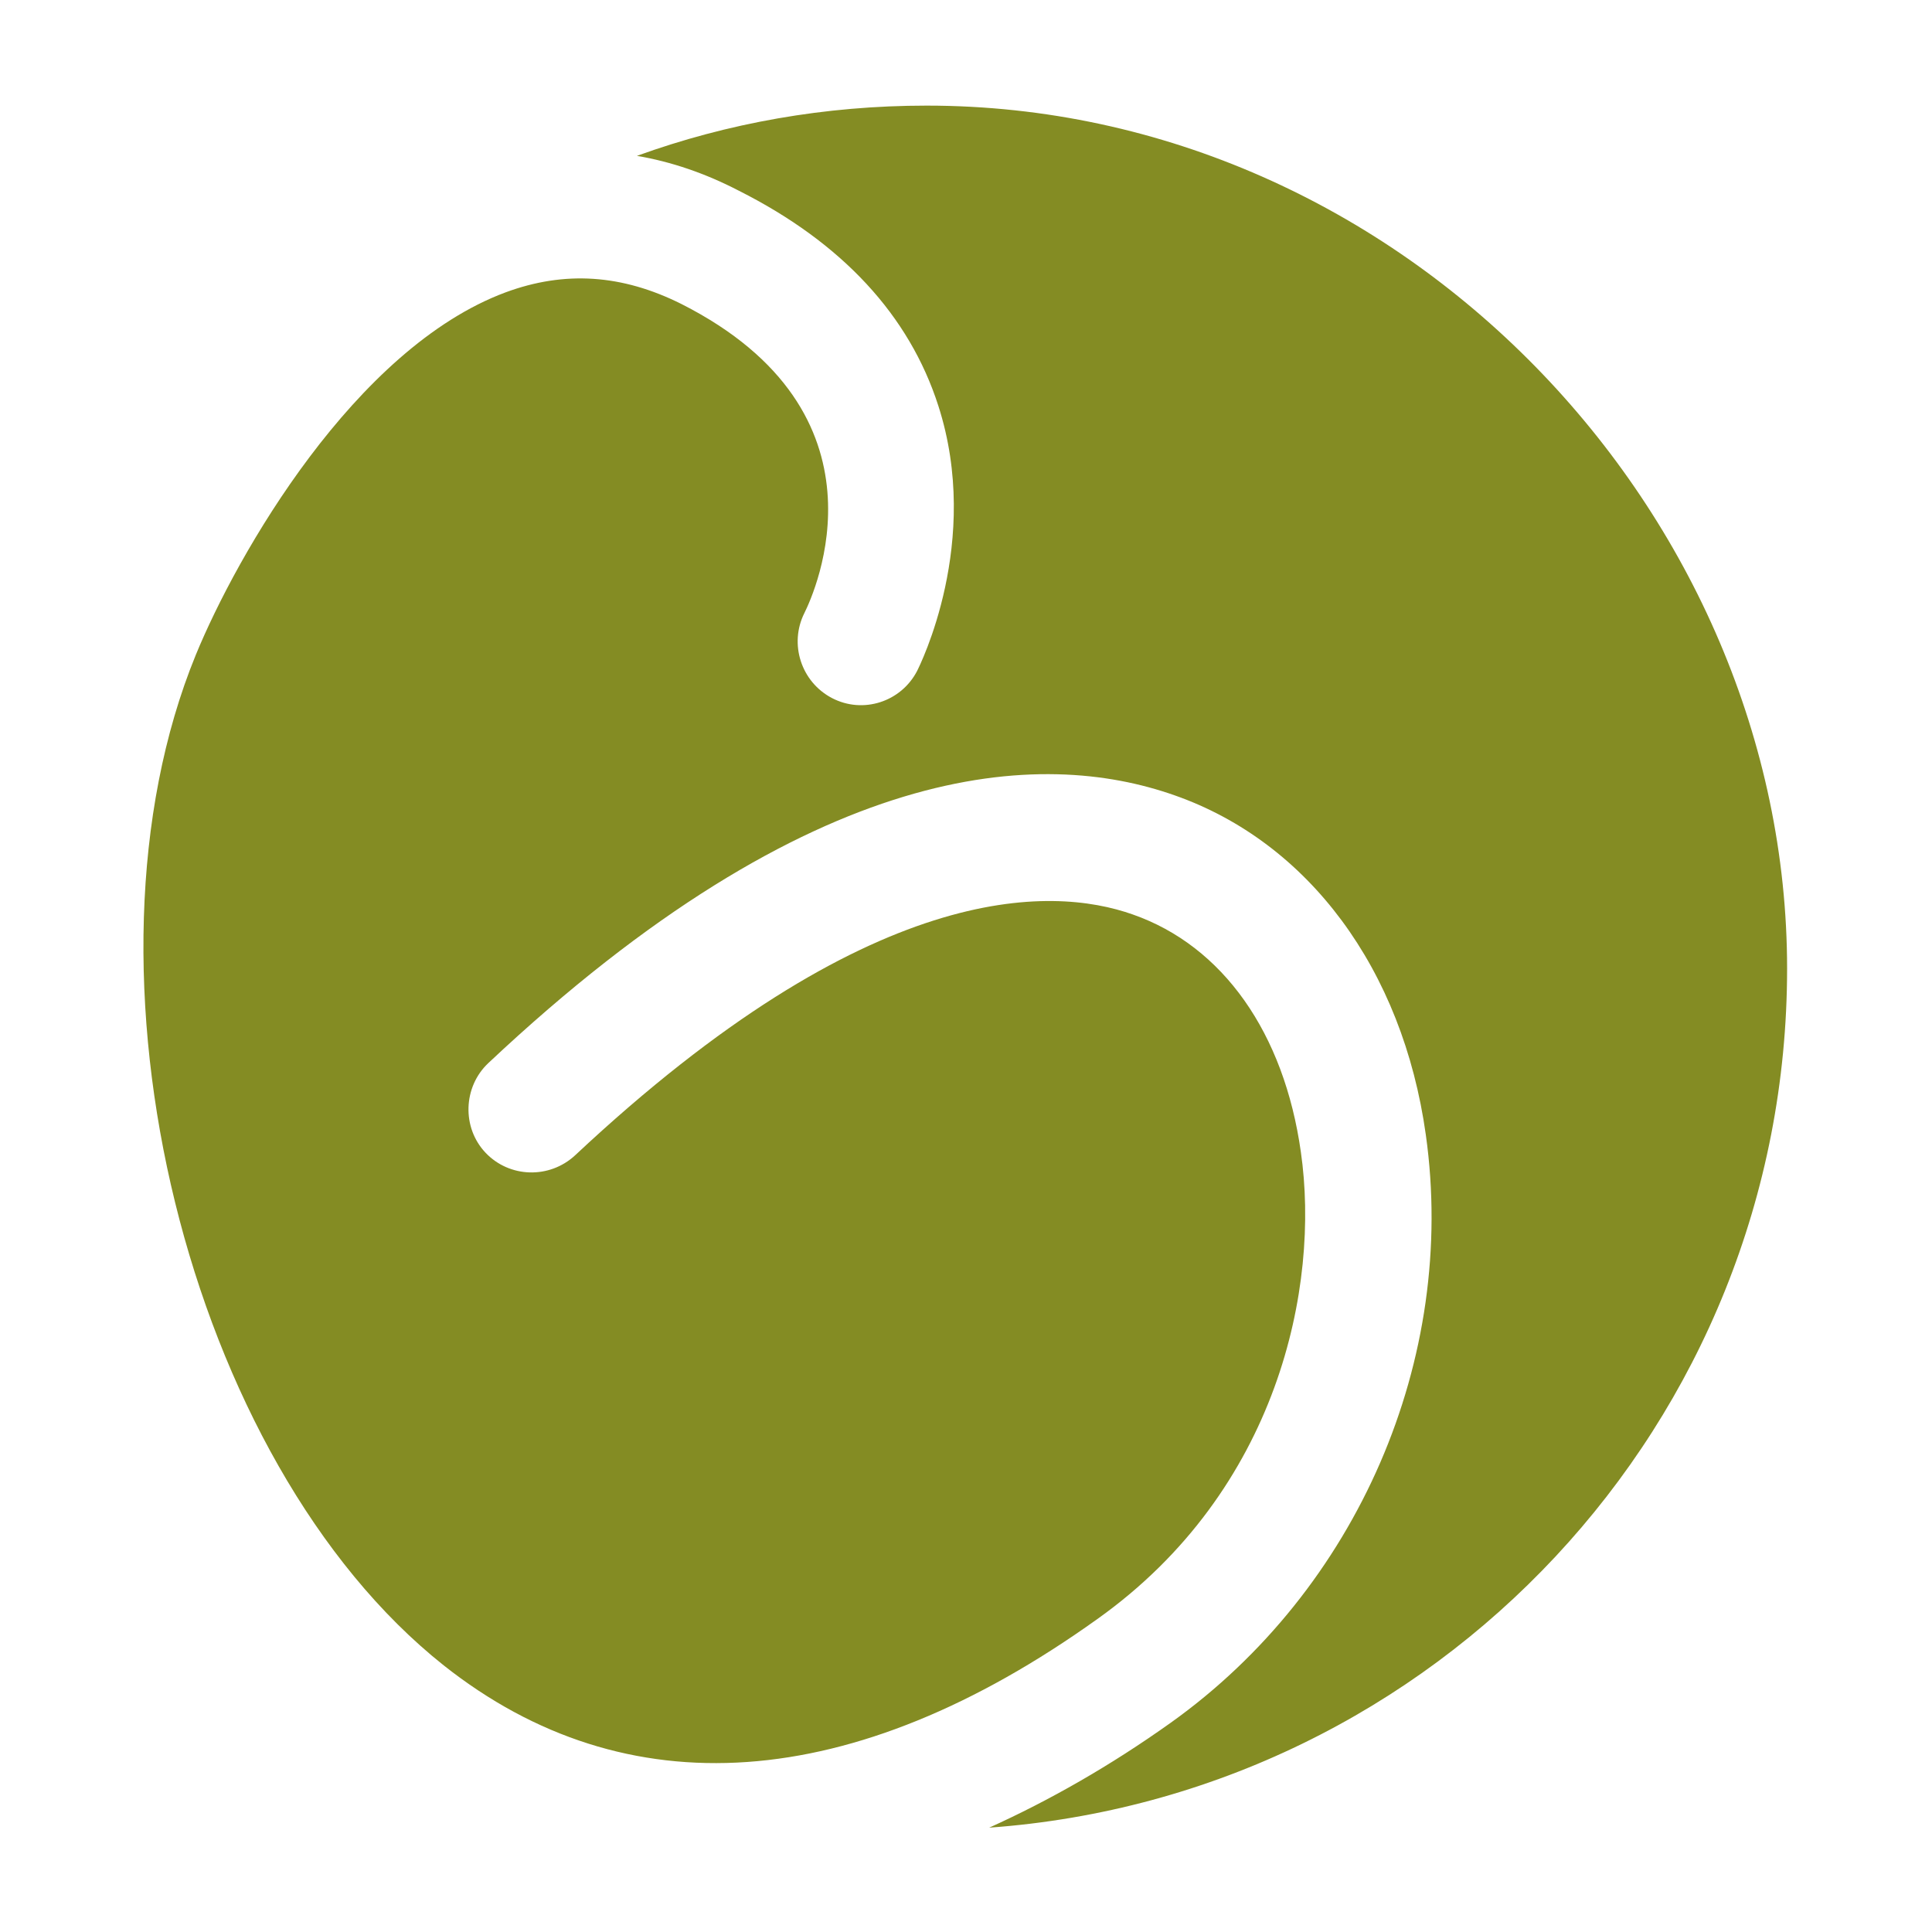 <svg xmlns="http://www.w3.org/2000/svg" id="Laag_1" width="300" height="300" viewBox="0 0 300 300"><defs><style>      .st0 {        fill: #848c23;      }    </style></defs><path class="st0" d="M143.9,16.4c-15.8,0-30.9,2.7-45,7.8,5.3.9,10.6,2.7,15.8,5.4,16.1,8.1,26.5,19.4,31,33.4,6.8,21.1-2.9,40.4-3.3,41.2-2.5,4.8-8.4,6.7-13.2,4.2-4.8-2.5-6.7-8.4-4.3-13.2,1.6-3.2,14.3-31.1-19.1-48-9.2-4.6-18.1-5.2-27.3-1.8-23.4,8.7-41.7,40.7-48.1,56.3-20.1,49.1-1.3,125.3,38.5,156.9,28.3,22.4,63.5,20,101.5-7.2,28.1-20,34.6-51.6,31.6-72.5-2.6-18.5-12.1-32-26.1-36.9-12.7-4.5-40.8-5.5-86.6,37.4-4,3.7-10.2,3.5-13.9-.4s-3.5-10.2.4-13.9c50.6-47.6,85.9-48.9,106.6-41.6,20.8,7.3,35.4,27,39,52.7,4.9,34.8-10.6,70.6-39.6,91.3-9.4,6.7-18.9,12.1-28.2,16.3,69.3-5,123.9-62.8,123.9-133.4S217.8,16.4,143.9,16.4Z"></path></svg>